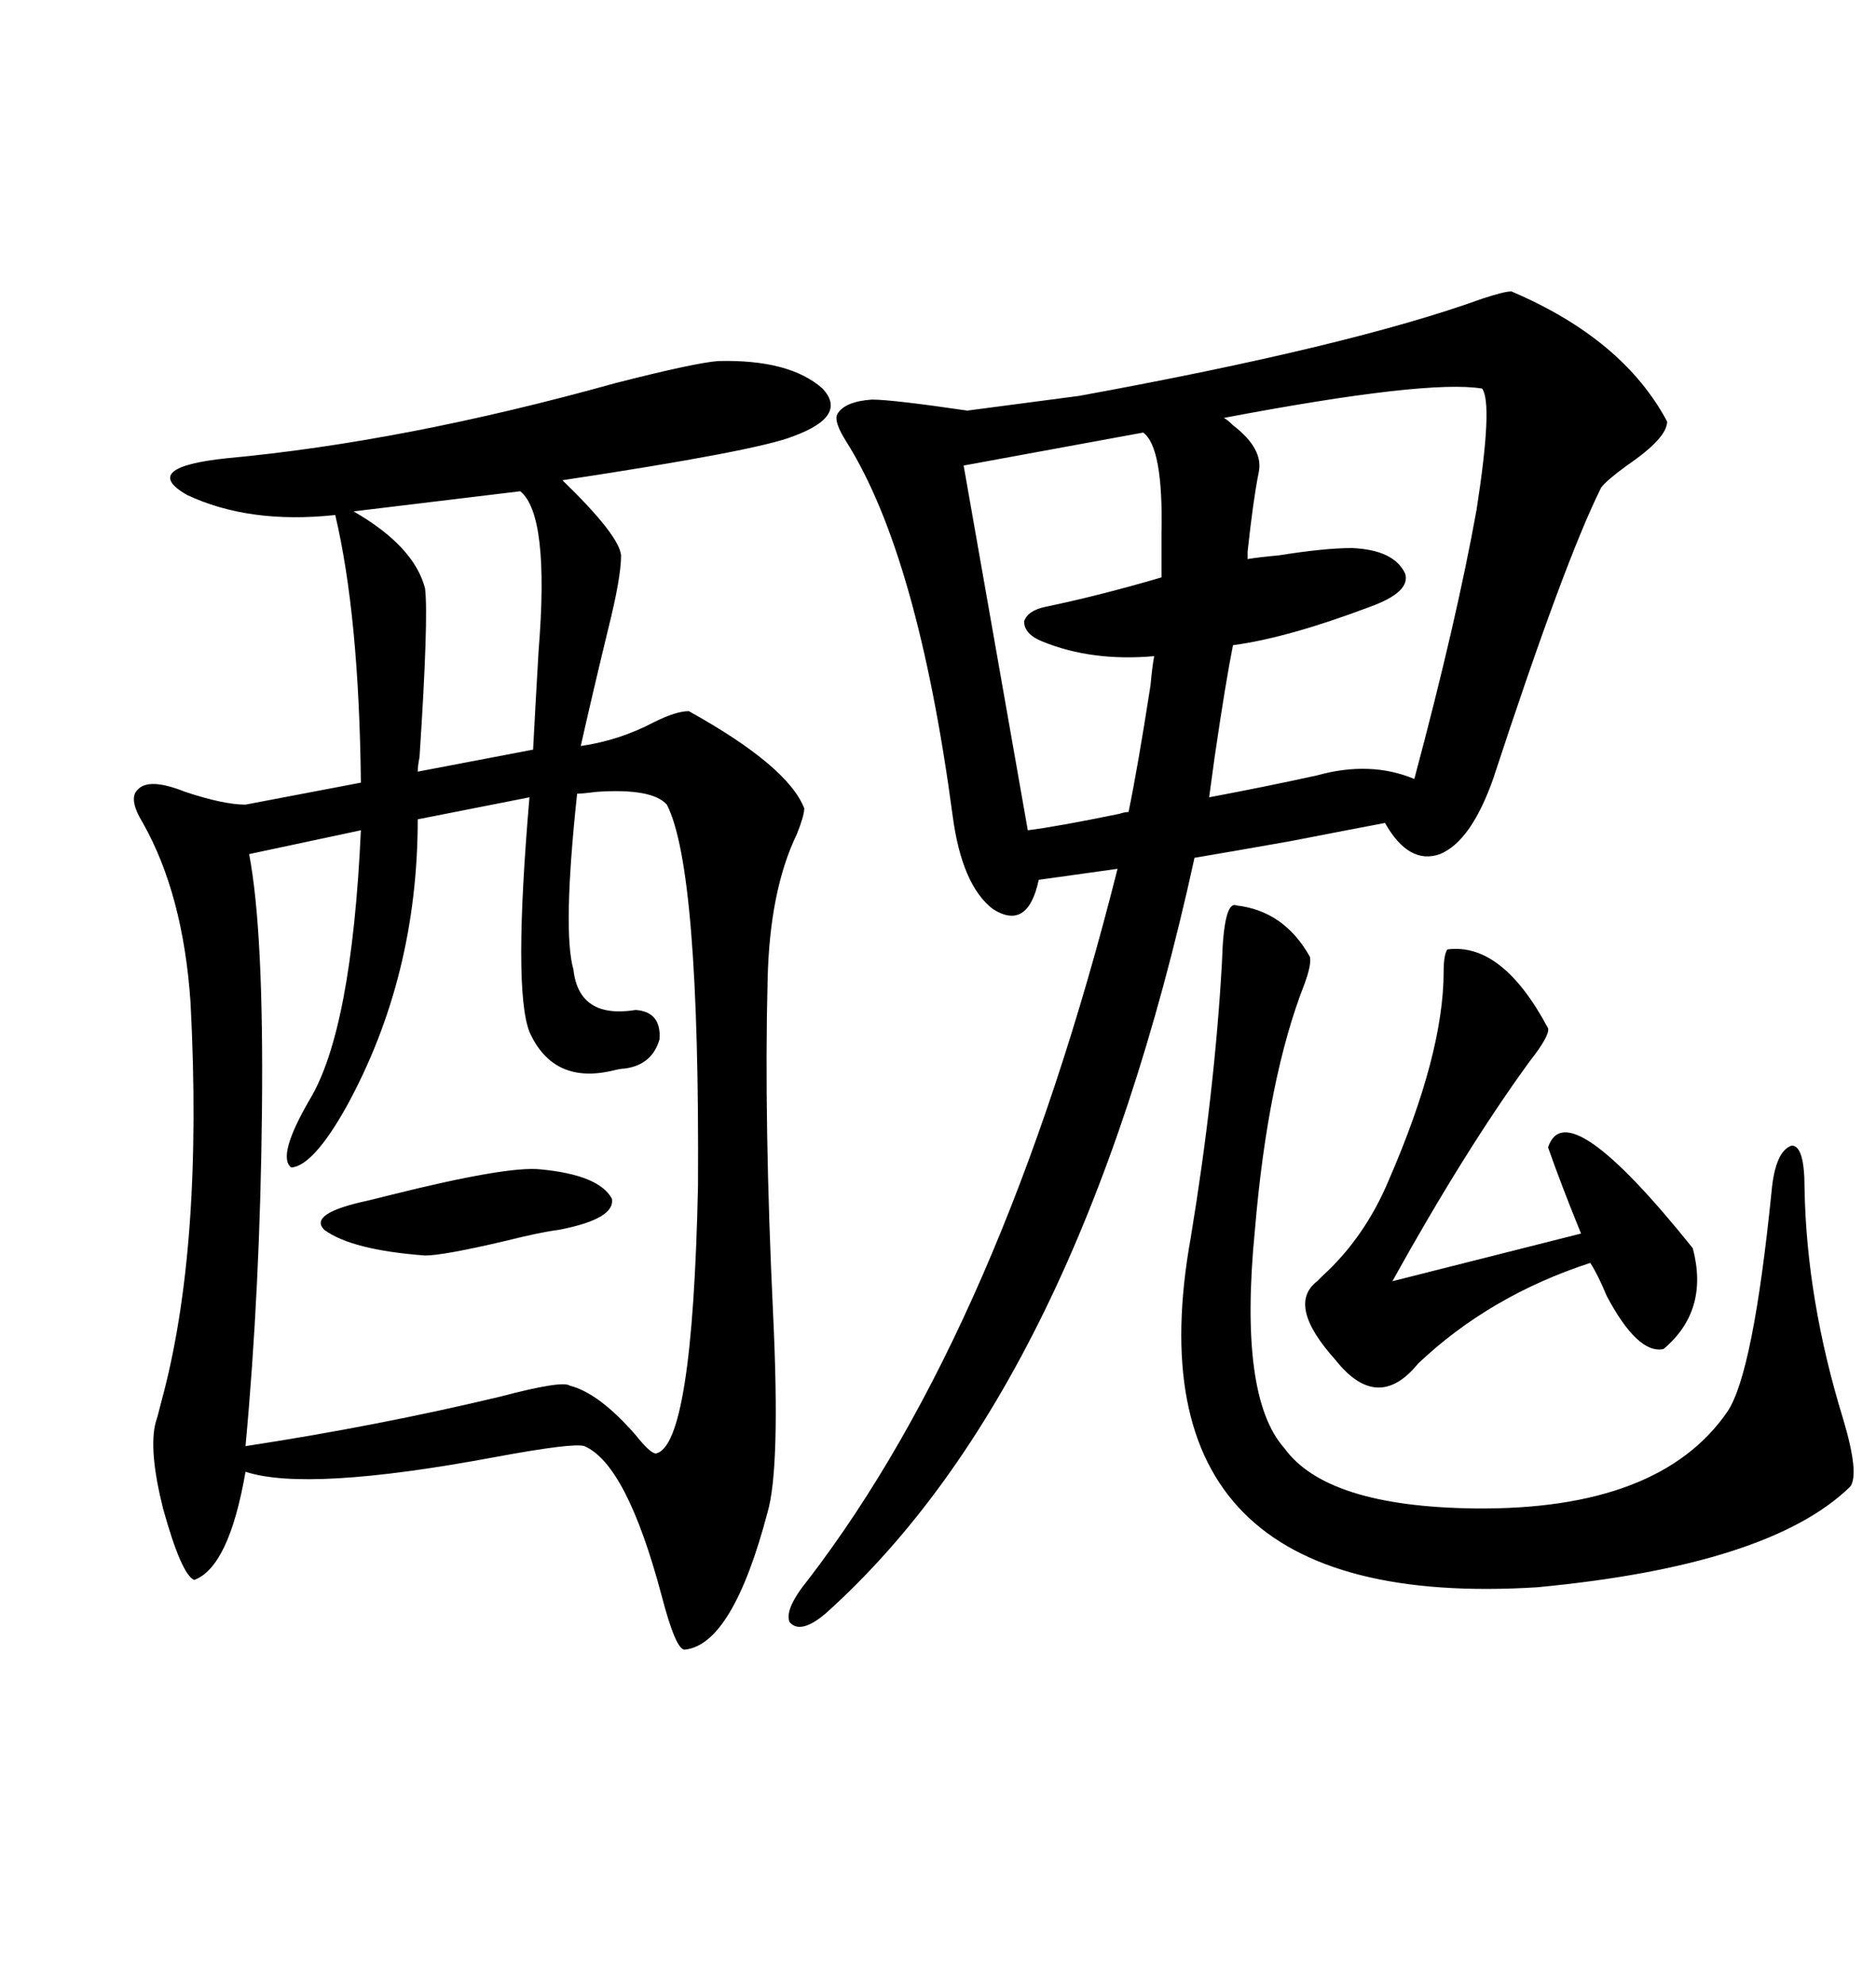 <svg xmlns="http://www.w3.org/2000/svg" xmlns:xlink="http://www.w3.org/1999/xlink" width="300" height="317.285"><path d="M114.84 57.71L114.84 57.71Q126.27 57.42 131.54 62.11L131.54 62.11Q135.64 66.50 126.86 69.73L126.86 69.73Q121.00 72.07 89.94 76.76L89.94 76.76Q99.02 85.55 99.32 88.77L99.32 88.77Q99.32 92.29 97.27 100.49L97.27 100.49Q94.92 110.16 92.87 119.24L92.87 119.24Q99.02 118.36 104.59 115.43L104.59 115.43Q108.11 113.67 110.16 113.67L110.16 113.67Q125.98 122.46 128.61 129.20L128.61 129.20Q128.61 130.37 127.44 133.30L127.44 133.30Q123.05 142.38 122.75 156.74L122.75 156.74Q122.17 179.30 123.63 210.06L123.63 210.06Q124.80 234.67 122.75 241.70L122.75 241.70Q117.19 262.79 109.57 263.67L109.57 263.67Q108.11 263.96 105.76 254.88L105.76 254.88Q100.20 234.08 93.46 231.15L93.46 231.15Q91.70 230.57 79.10 232.91L79.10 232.91Q49.22 238.48 39.26 235.25L39.26 235.25Q36.62 250.49 31.05 252.54L31.05 252.54Q29.00 251.66 26.07 241.11L26.07 241.11Q23.73 231.74 24.90 227.34L24.90 227.34Q25.20 226.46 25.78 224.12L25.78 224.12Q32.52 199.51 30.47 160.25L30.47 160.25Q29.30 142.97 22.85 131.54L22.85 131.54Q20.51 127.73 21.97 126.27L21.97 126.27Q23.73 124.22 29.59 126.56L29.59 126.56Q35.74 128.61 39.26 128.61L39.26 128.61L57.71 125.10Q57.42 98.44 53.61 82.32L53.61 82.32Q39.84 83.79 29.88 79.10L29.88 79.10Q22.27 74.71 36.33 73.24L36.33 73.24Q64.75 70.61 98.44 61.23L98.44 61.23Q111.04 58.01 114.84 57.71ZM154.69 65.63L172.56 63.28Q215.92 55.37 237.01 47.75L237.01 47.75Q240.53 46.58 241.70 46.58L241.70 46.58Q259.57 54.20 266.60 67.38L266.60 67.38Q266.60 70.02 260.16 74.41L260.16 74.41Q256.93 76.76 256.05 77.93L256.05 77.93Q250.20 89.65 238.77 124.51L238.77 124.51Q235.25 134.47 230.27 136.52L230.27 136.52Q225.29 138.28 221.48 131.54L221.48 131.54Q216.80 132.42 206.25 134.47L206.25 134.47Q196.29 136.23 191.02 137.11L191.02 137.11Q172.56 221.48 132.13 257.81L132.13 257.81Q128.03 261.33 126.27 259.28L126.27 259.28Q125.39 257.23 129.20 252.54L129.20 252.54Q160.25 212.11 178.71 138.87L178.71 138.87L166.11 140.63Q164.36 148.83 158.79 145.31L158.79 145.31Q153.81 141.50 152.34 130.37L152.34 130.37Q146.78 88.77 135.35 70.61L135.35 70.61Q133.30 67.38 133.89 66.21L133.89 66.21Q135.06 64.16 139.45 63.87L139.45 63.87Q142.68 63.87 154.69 65.63L154.69 65.63ZM92.29 126.86L92.29 126.86Q89.94 148.83 91.70 154.98L91.70 154.98Q92.58 162.89 101.66 161.43L101.66 161.43Q105.76 161.72 105.47 166.11L105.47 166.11Q104.30 170.21 99.90 170.80L99.90 170.80Q99.32 170.80 98.14 171.09L98.14 171.09Q88.48 173.44 84.67 164.94L84.67 164.94Q82.03 158.20 84.67 127.44L84.67 127.44L66.80 130.96Q66.80 156.15 55.37 176.95L55.37 176.95Q50.10 186.33 46.58 186.62L46.58 186.62Q44.24 184.86 49.51 175.78L49.51 175.78Q56.25 164.65 57.71 132.71L57.71 132.71L39.84 136.52Q42.19 148.83 41.89 177.54L41.89 177.54Q41.60 205.96 39.26 231.15L39.26 231.15Q60.35 227.93 79.98 223.24L79.98 223.24Q89.94 220.61 91.11 221.48L91.11 221.48Q95.80 222.66 101.66 229.39L101.66 229.39Q104.00 232.32 104.88 232.32L104.88 232.32Q110.74 231.15 111.62 189.55L111.62 189.55Q111.91 138.87 106.64 128.61L106.64 128.61Q104.30 125.98 95.51 126.56L95.51 126.56Q93.16 126.86 92.29 126.86ZM197.75 144.73L197.75 144.73Q205.37 145.61 209.47 152.93L209.47 152.93Q209.77 154.10 208.59 157.32L208.59 157.32Q202.73 172.27 200.68 196.58L200.68 196.58Q198.05 223.24 205.37 231.45L205.37 231.45Q212.11 240.82 235.84 241.11L235.84 241.11Q265.43 241.41 276.27 225.59L276.27 225.59Q280.37 219.43 283.30 190.43L283.30 190.43Q283.89 183.98 286.52 183.11L286.52 183.11Q288.57 183.11 288.57 189.84L288.57 189.84Q288.87 207.71 294.73 226.76L294.73 226.76Q297.36 235.55 295.90 237.60L295.90 237.60Q283.01 250.20 245.80 253.71L245.80 253.71Q179.59 257.81 190.43 197.75L190.43 197.75Q194.24 174.61 195.41 153.81L195.41 153.81Q195.70 143.85 197.75 144.73ZM216.21 87.60L216.21 87.60Q222.95 87.89 224.71 91.70L224.71 91.70Q225.59 94.63 219.14 96.97L219.14 96.97Q205.96 101.95 197.17 103.13L197.17 103.13Q196.00 108.98 194.24 121.00L194.24 121.00Q193.65 125.39 193.36 127.44L193.36 127.44Q202.73 125.68 210.64 123.93L210.64 123.93Q219.14 121.58 226.17 124.51L226.17 124.51Q232.91 99.32 236.13 81.45L236.13 81.45Q238.77 64.45 237.01 62.11L237.01 62.11Q228.22 60.64 195.70 66.80L195.70 66.80Q196.29 67.09 197.17 67.97L197.17 67.97Q202.15 71.78 201.27 75.59L201.27 75.59Q200.39 79.98 199.51 88.18L199.51 88.18L199.51 89.36Q201.27 89.06 204.49 88.77L204.49 88.77Q211.82 87.60 216.21 87.60ZM231.45 151.76L231.45 151.76Q240.23 150.59 247.56 164.36L247.56 164.36Q247.85 165.53 244.63 169.63L244.63 169.63Q234.38 183.69 222.66 204.79L222.66 204.79L252.83 197.17Q249.61 189.26 247.56 183.40L247.56 183.40Q250.49 174.32 270.70 199.51L270.70 199.51Q273.34 209.47 266.02 215.63L266.02 215.63Q261.91 216.50 256.93 207.13L256.93 207.13Q255.47 203.61 254.30 201.86L254.30 201.86Q238.18 207.13 226.76 217.97L226.76 217.97Q220.31 225.88 213.57 217.38L213.57 217.38Q205.66 208.59 210.64 204.79L210.64 204.79Q210.94 204.49 211.52 203.91L211.52 203.91Q218.26 197.75 222.07 188.67L222.07 188.67Q230.86 168.46 230.86 155.27L230.86 155.27Q230.86 152.64 231.45 151.76ZM154.10 74.41L164.36 132.71Q169.04 132.13 179.00 130.08L179.00 130.08Q179.88 129.79 180.47 129.79L180.47 129.79Q181.93 122.75 183.98 109.57L183.98 109.57Q184.28 106.35 184.57 104.88L184.57 104.88Q174.61 105.76 166.70 102.54L166.70 102.54Q163.77 101.37 163.77 99.32L163.77 99.32Q164.36 97.56 167.29 96.97L167.29 96.97Q175.78 95.21 185.74 92.29L185.74 92.29L185.74 85.25Q186.04 71.48 182.81 69.14L182.81 69.14L154.10 74.41ZM83.20 78.52L83.20 78.52L56.54 81.74Q66.21 87.30 67.97 94.04L67.97 94.04Q68.55 98.73 67.09 121.00L67.09 121.00Q66.80 122.46 66.80 123.34L66.80 123.34L85.25 119.82Q85.55 113.96 86.13 104.00L86.13 104.00Q87.89 82.32 83.20 78.52ZM86.43 186.91L86.43 186.91Q95.80 187.79 97.85 191.60L97.85 191.60Q98.44 194.82 89.36 196.58L89.36 196.58Q86.72 196.88 80.86 198.34L80.86 198.34Q70.90 200.68 67.97 200.68L67.97 200.68Q56.25 199.80 51.86 196.58L51.86 196.58Q49.22 193.95 58.89 191.89L58.89 191.89Q60.06 191.60 62.40 191.02L62.40 191.02Q81.15 186.33 86.43 186.91Z"/></svg>